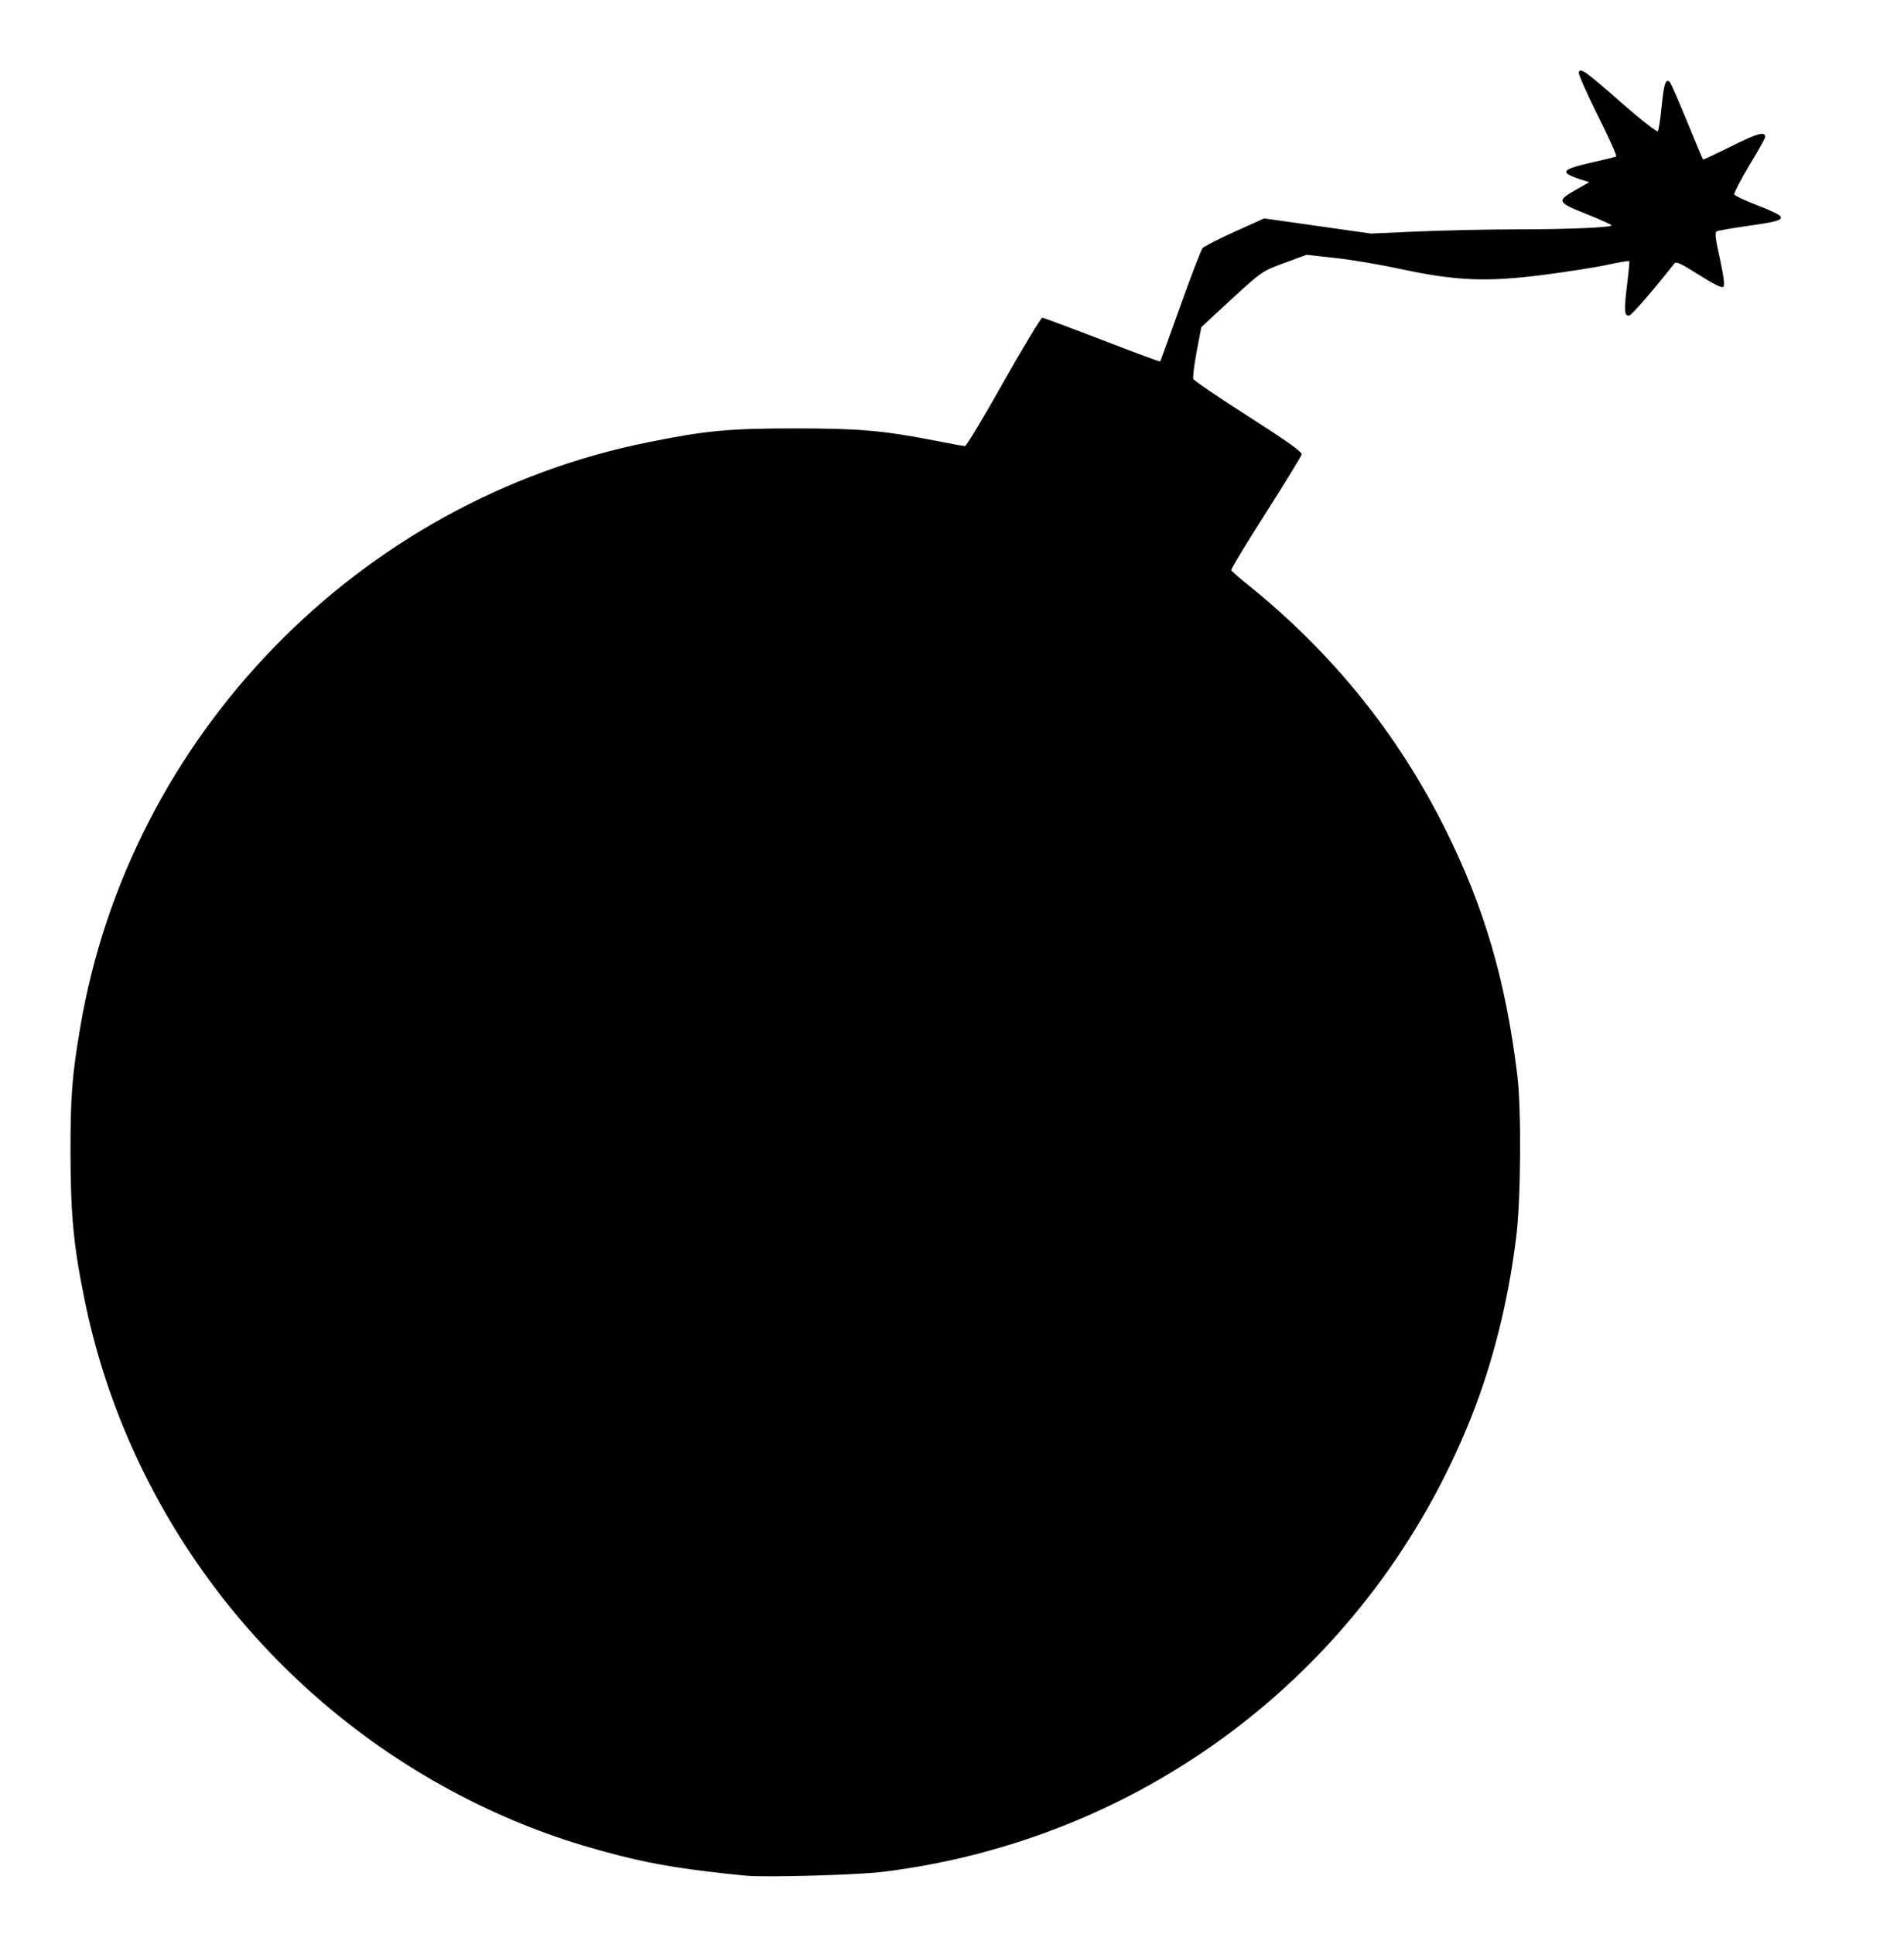 <!DOCTYPE svg PUBLIC "-//W3C//DTD SVG 20010904//EN" "http://www.w3.org/TR/2001/REC-SVG-20010904/DTD/svg10.dtd">
<svg version="1.0" xmlns="http://www.w3.org/2000/svg" width="905px" height="919px" viewBox="0 0 9050 9190" preserveAspectRatio="xMidYMid meet">
<g id="layer1" fill="#000000" stroke="none">
 <path d="M3545 8914 c-273 -27 -425 -51 -599 -95 -241 -61 -448 -135 -664 -239 -969 -467 -1670 -1364 -1881 -2408 -52 -255 -65 -399 -66 -692 0 -269 7 -366 46 -595 233 -1386 1323 -2509 2704 -2784 272 -55 383 -65 695 -65 304 0 418 10 669 59 69 14 131 25 138 25 6 0 89 -137 183 -305 95 -168 178 -305 184 -305 6 0 135 48 285 106 150 58 274 104 276 102 1 -2 44 -120 95 -263 51 -143 99 -267 106 -276 8 -8 77 -44 153 -78 l140 -63 254 36 253 36 225 -10 c123 -5 332 -10 465 -10 250 0 454 -9 454 -19 0 -3 -50 -26 -110 -50 -153 -61 -154 -65 -56 -121 l60 -34 -47 -15 c-97 -33 -86 -46 68 -81 55 -12 103 -24 107 -27 4 -2 -35 -90 -88 -195 -52 -105 -93 -197 -90 -205 9 -22 33 -4 214 155 85 74 157 130 162 126 4 -5 12 -58 18 -118 11 -111 20 -137 40 -114 5 7 43 92 82 188 39 96 73 176 75 178 1 2 62 -27 135 -63 124 -62 160 -72 160 -44 0 6 -34 68 -76 136 -41 69 -73 131 -71 137 3 6 50 29 106 50 56 21 106 45 112 52 16 20 -13 28 -163 49 -69 10 -132 21 -139 25 -9 6 -5 37 16 130 18 85 24 125 16 133 -7 7 -43 -11 -116 -57 -91 -57 -109 -65 -118 -52 -99 126 -203 246 -214 246 -23 0 -24 -22 -10 -141 8 -63 13 -116 11 -118 -2 -2 -48 5 -101 17 -54 12 -190 33 -303 48 -274 35 -415 29 -676 -26 -100 -22 -242 -46 -318 -54 l-136 -15 -106 39 c-114 43 -97 30 -335 250 l-59 55 -22 116 c-12 64 -19 123 -16 130 3 8 121 88 262 178 190 122 256 169 253 181 -2 9 -79 134 -171 279 -92 144 -166 266 -164 271 2 4 39 37 83 72 399 322 709 706 934 1157 186 372 288 720 343 1171 20 161 17 602 -6 775 -38 305 -112 596 -213 850 -472 1185 -1534 2005 -2798 2161 -122 15 -559 27 -650 18z"/>
 </g>

</svg>